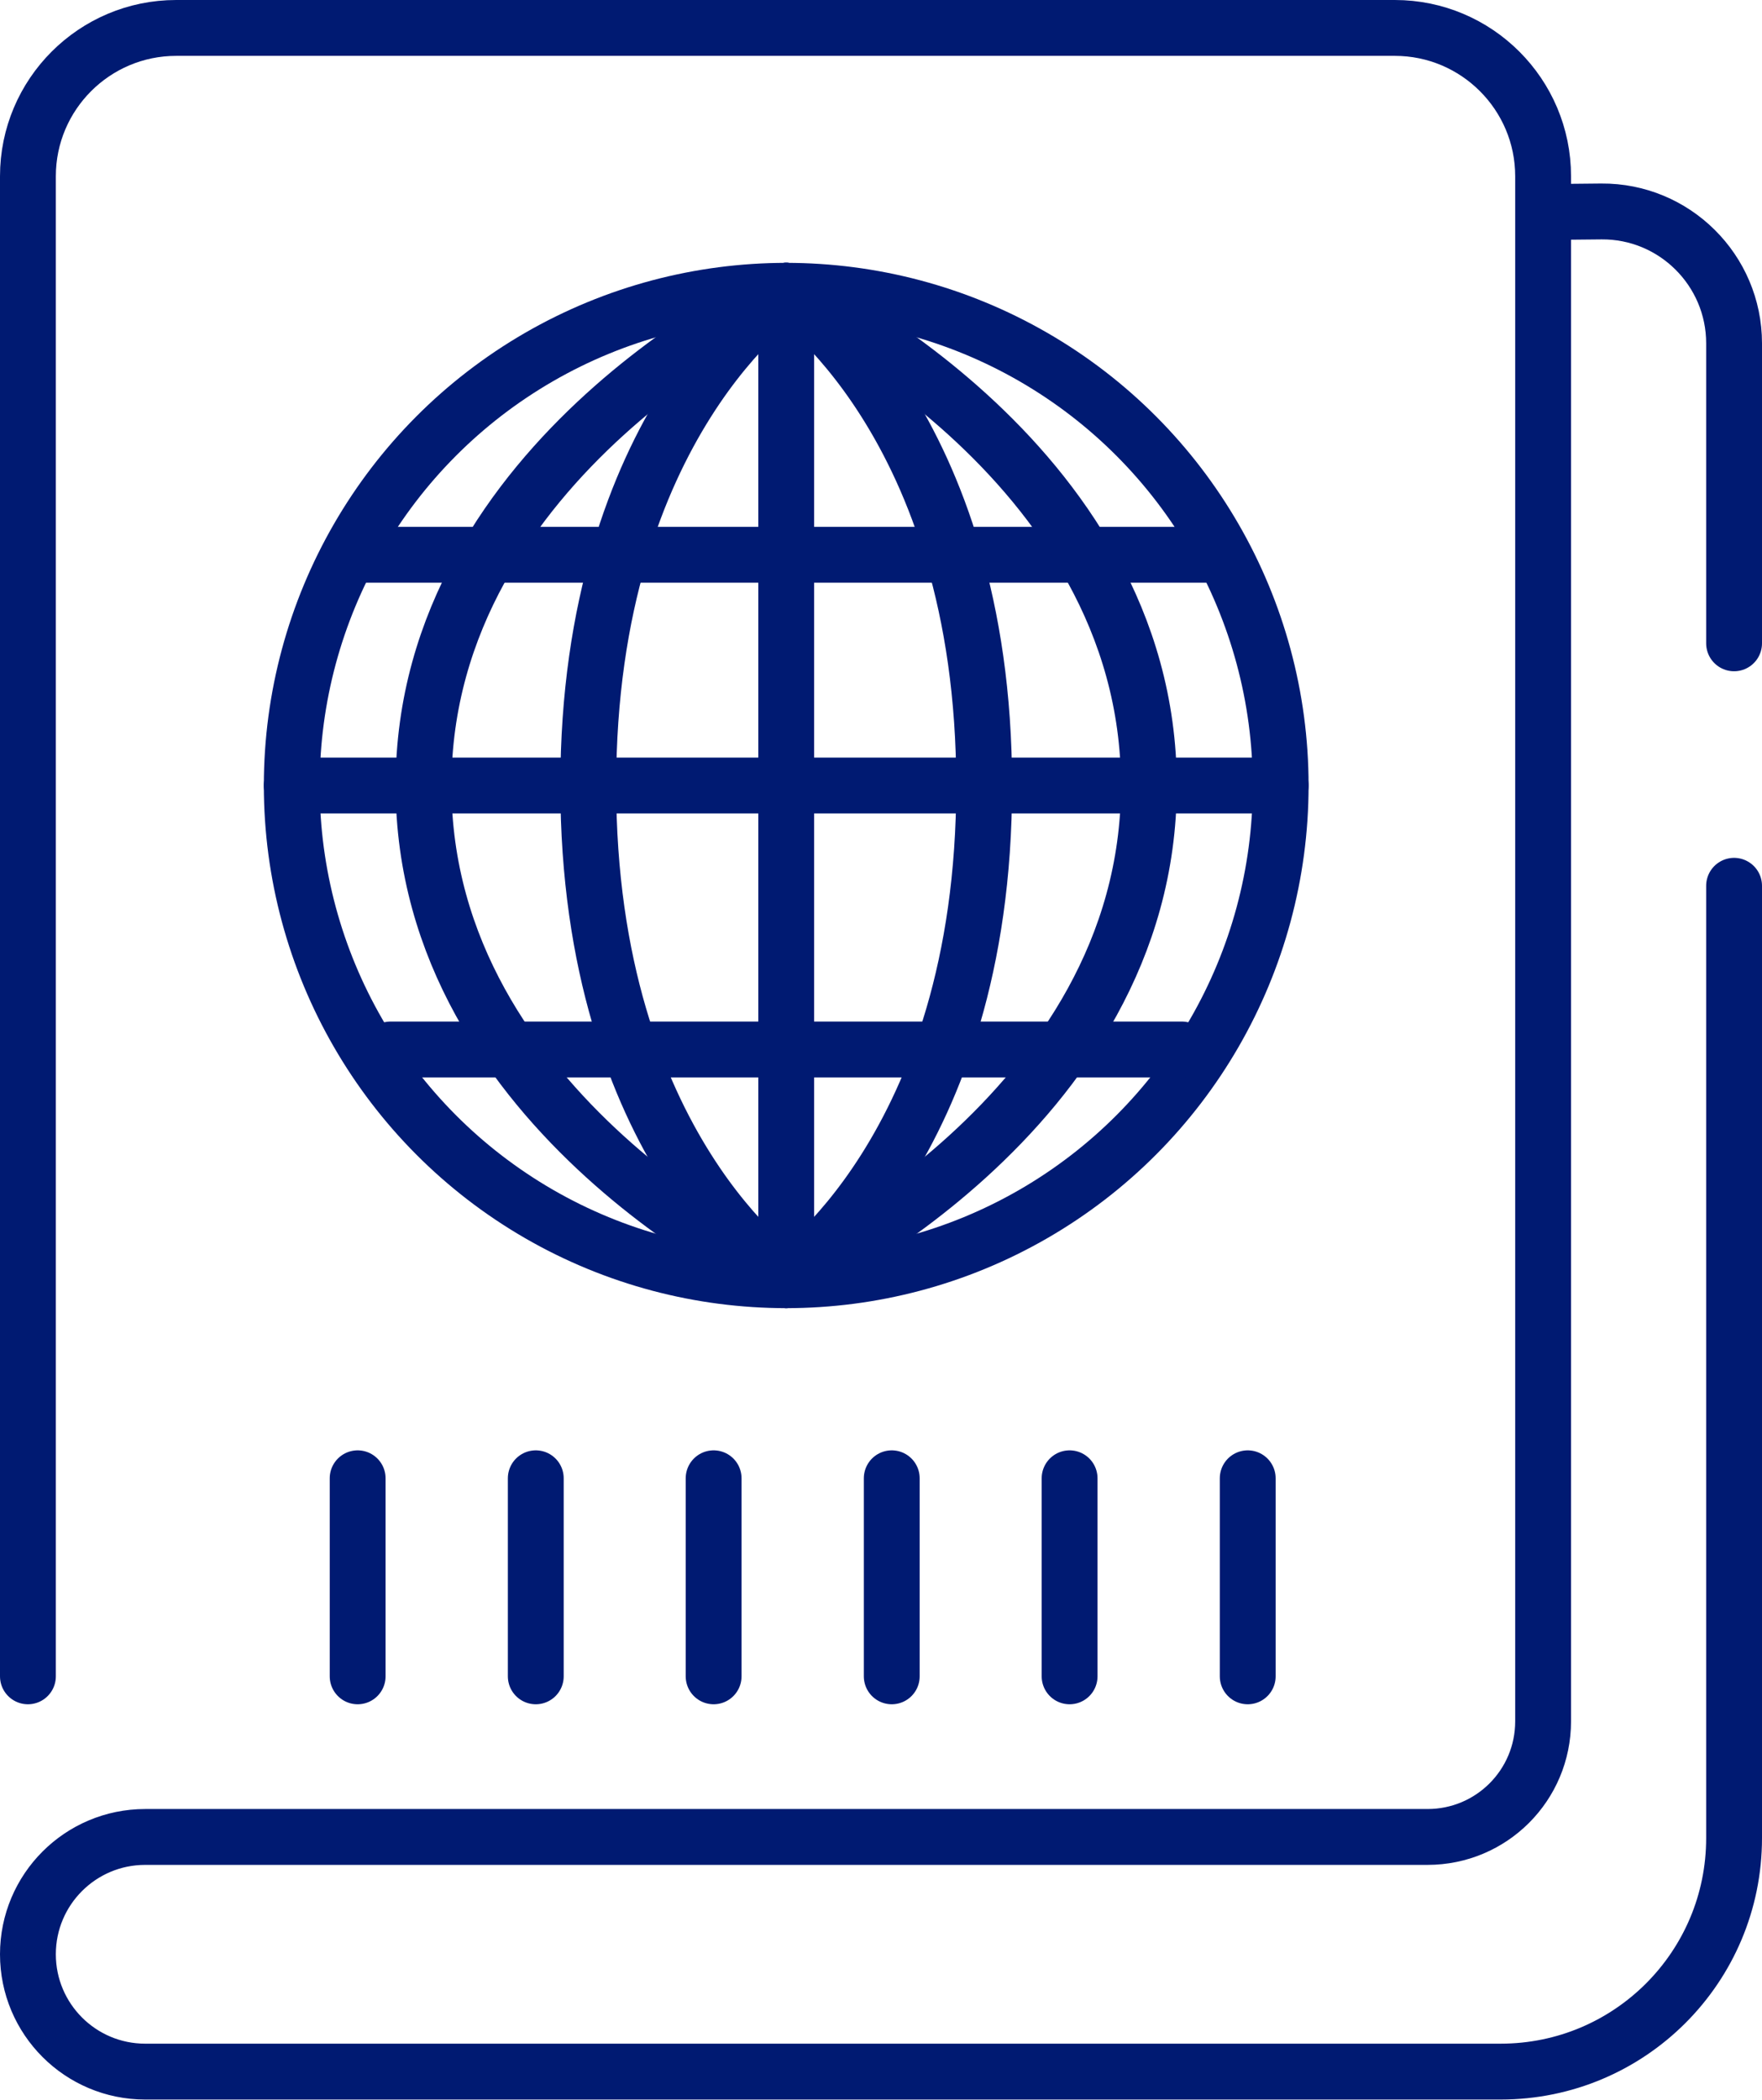 <?xml version="1.0" encoding="UTF-8"?> <svg xmlns="http://www.w3.org/2000/svg" id="Layer_2" data-name="Layer 2" viewBox="0 0 63.11 75.18"><defs><style> .cls-1 { fill: none; stroke: #001a72; stroke-linecap: round; stroke-miterlimit: 10; stroke-width: 2px; } </style></defs><g id="ICONS"><g><path class="cls-1" d="m62.11,23.03v-10.74c0-2.62-2.14-4.74-4.75-4.72l-2.08.02"></path><path class="cls-1" d="m1,60.01V6.31C1,3.38,3.38,1,6.31,1h43.65c2.93,0,5.31,2.38,5.31,5.31v55.31c0,2.29-1.85,4.14-4.14,4.14H5.2c-2.32,0-4.2,1.88-4.2,4.2h0c0,2.32,1.88,4.2,4.2,4.2h48.55c4.62,0,8.36-3.74,8.36-8.36V31.71"></path><line class="cls-1" x1="12.81" y1="52.92" x2="12.81" y2="60.01"></line><line class="cls-1" x1="19.19" y1="52.92" x2="19.19" y2="60.01"></line><line class="cls-1" x1="25.56" y1="52.92" x2="25.56" y2="60.01"></line><line class="cls-1" x1="31.94" y1="52.92" x2="31.94" y2="60.01"></line><line class="cls-1" x1="38.31" y1="52.92" x2="38.31" y2="60.01"></line><line class="cls-1" x1="44.69" y1="52.92" x2="44.69" y2="60.01"></line><circle class="cls-1" cx="28.16" cy="28.12" r="17.71"></circle><line class="cls-1" x1="10.45" y1="28.12" x2="45.87" y2="28.12"></line><line class="cls-1" x1="12.81" y1="19.86" x2="43.51" y2="19.86"></line><line class="cls-1" x1="13.99" y1="37.57" x2="42.33" y2="37.57"></line><line class="cls-1" x1="28.16" y1="45.83" x2="28.16" y2="10.41"></line><path class="cls-1" d="m28.16,45.83s-7.09-4.72-7.09-17.71,7.09-17.71,7.09-17.71"></path><path class="cls-1" d="m28.16,45.83s-12.99-5.9-12.99-17.71,12.99-17.71,12.99-17.71"></path><path class="cls-1" d="m28.16,10.41s7.09,4.72,7.09,17.71-7.09,17.71-7.09,17.71"></path><path class="cls-1" d="m28.16,10.41s12.99,5.9,12.99,17.71c0,11.81-12.99,17.71-12.99,17.71"></path></g></g></svg> 